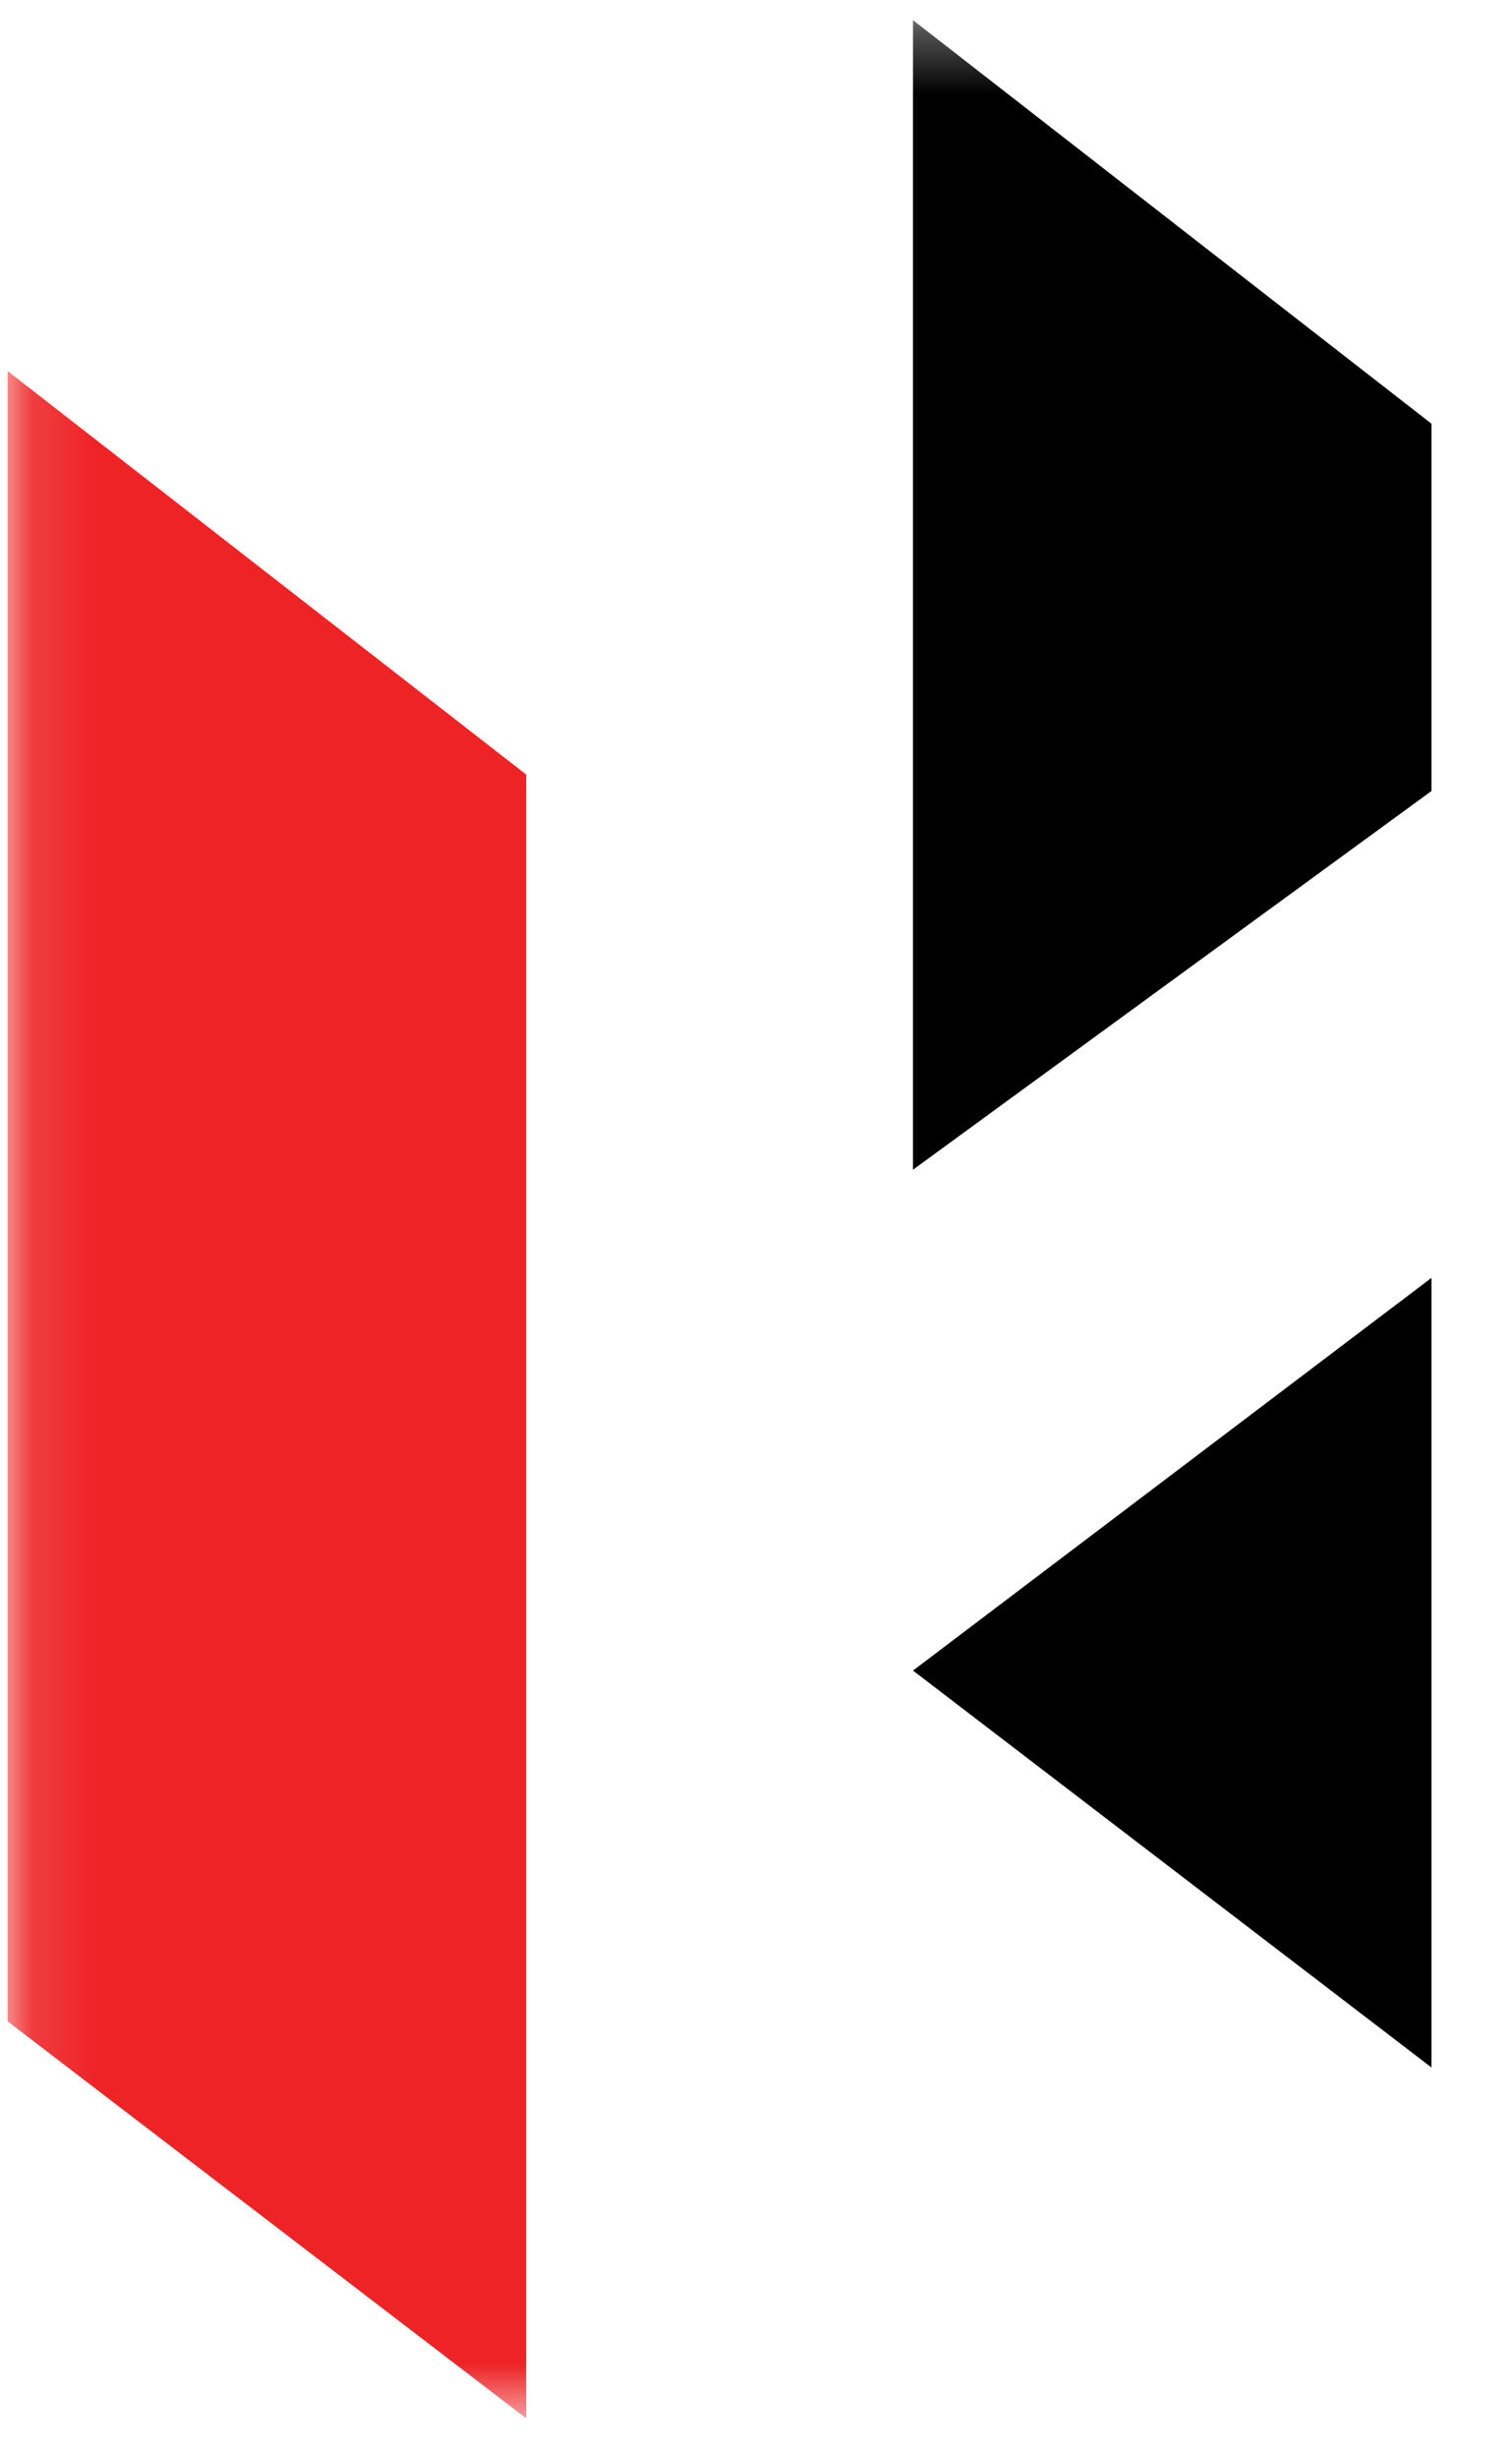 <svg width="24" height="39" viewBox="0 0 24 39" fill="none" xmlns="http://www.w3.org/2000/svg">
<g clip-path="url(#clip0_13202_447)">
<mask id="mask0_13202_447" style="mask-type:luminance" maskUnits="userSpaceOnUse" x="0" y="0" width="112" height="39">
<path d="M111.708 0.32H0.121V38.369H111.708V0.32Z" fill="white"/>
</mask>
<g mask="url(#mask0_13202_447)">
<path d="M22.722 6.722L14.492 0.32V18.557L22.722 12.549V6.722Z" fill="black"/>
<path d="M22.722 32.8V20.273L14.492 26.503L22.722 32.8Z" fill="black"/>
<path d="M0.121 32.068L8.353 38.367V12.289L0.121 5.887V32.068Z" fill="#EE2326"/>
</g>
</g>
<defs>
<clipPath id="clip0_13202_447">
<rect width="23" height="39" fill="white" transform="translate(0.117)"/>
</clipPath>
</defs>
</svg>
